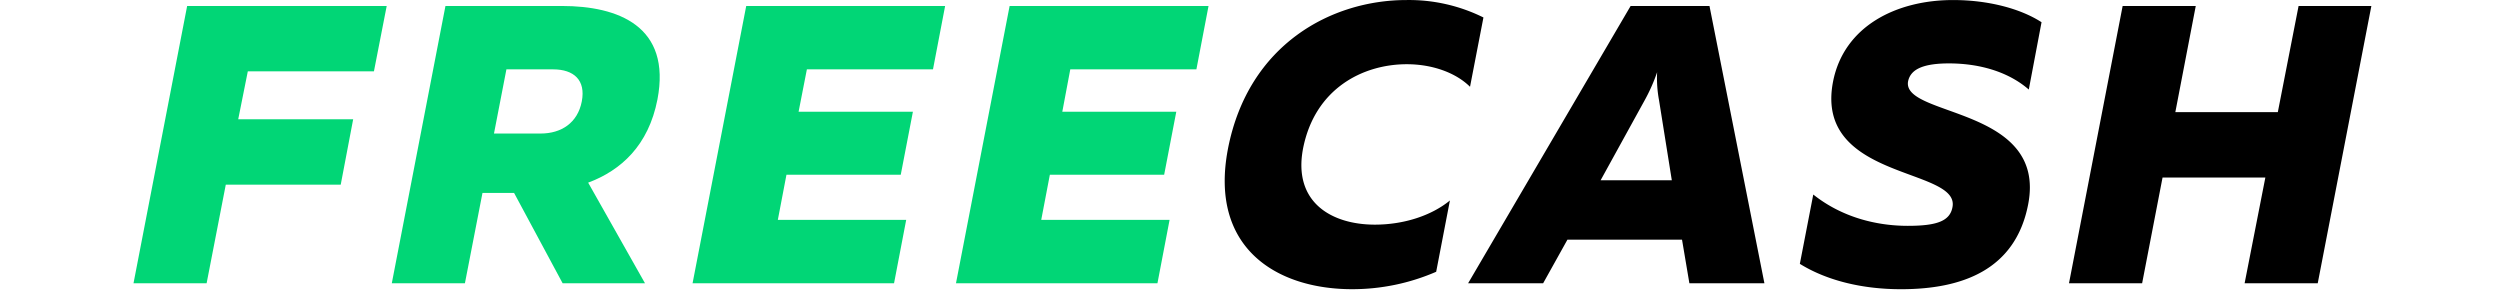 <svg width="189" height="22" fill="none" xmlns="http://www.w3.org/2000/svg">
    <path fill-rule="evenodd" clip-rule="evenodd" d="M29.234.452H14.148l-4.055 20.963h5.527l1.449-7.456h8.69l.94-4.942h-8.69l.725-3.624h9.535l.965-4.941Zm.386 20.963h5.528l1.327-6.828h2.39l3.67 6.828h6.227l-4.297-7.607c2.486-.927 4.562-2.815 5.238-6.289C50.765 1.98 46.734.452 42.486.452h-8.81L29.62 21.415Zm7.725-11.32.94-4.852h3.525c1.569 0 2.486.808 2.173 2.427-.314 1.619-1.545 2.425-3.114 2.425h-3.524ZM71.45.452H56.414l-4.056 20.963H67.59l.918-4.791h-9.704l.652-3.415h8.641l.918-4.762h-8.642L61 5.243h9.534l.917-4.791Zm19.914 0H76.327l-4.055 20.963h15.231l.917-4.791h-9.703l.652-3.415h8.641l.917-4.762H80.31l.603-3.204h9.535l.917-4.791Z" fill="#01D676"/>
    <path fill-rule="evenodd" clip-rule="evenodd" d="M92.837 11.233c-1.448 7.488 3.645 10.63 9.39 10.63a15.908 15.908 0 0 0 6.348-1.317l1.038-5.39c-1.424 1.167-3.524 1.827-5.672 1.827-3.259 0-6.204-1.677-5.431-5.75.893-4.553 4.538-6.378 7.845-6.378 1.906 0 3.693.628 4.779 1.706l1.014-5.24A12.667 12.667 0 0 0 106.33.003c-5.648 0-11.948 3.325-13.493 11.23Zm18.152 10.182h5.672l1.835-3.294h8.665l.556 3.294h5.672L129.237.452h-5.962l-12.286 20.963Zm10.017-7.786 3.331-6.049c.376-.68.691-1.39.942-2.126a9.074 9.074 0 0 0 .144 2.126l.966 6.049h-5.383Zm17.572-7.456c-1.448 7.485 9.632 6.468 9.028 9.492-.193 1.049-1.182 1.408-3.379 1.408-2.389 0-4.996-.658-7.144-2.367l-1.015 5.24c1.98 1.229 4.635 1.918 7.652 1.918 4.586 0 8.642-1.437 9.607-6.408 1.449-7.427-9.583-6.59-9.075-9.315.168-.777.892-1.318 2.92-1.347 2.438-.03 4.658.629 6.204 1.976l.964-5.09C152.724.632 150.261.003 147.655.003c-4.296 0-8.256 1.976-9.077 6.17ZM179.275.452h-5.503l-1.569 8.026h-7.748l1.544-8.026h-5.527l-4.056 20.963h5.529l1.544-7.995h7.772l-1.568 7.995h5.528L179.275.452Z" fill="#000"/>
</svg>